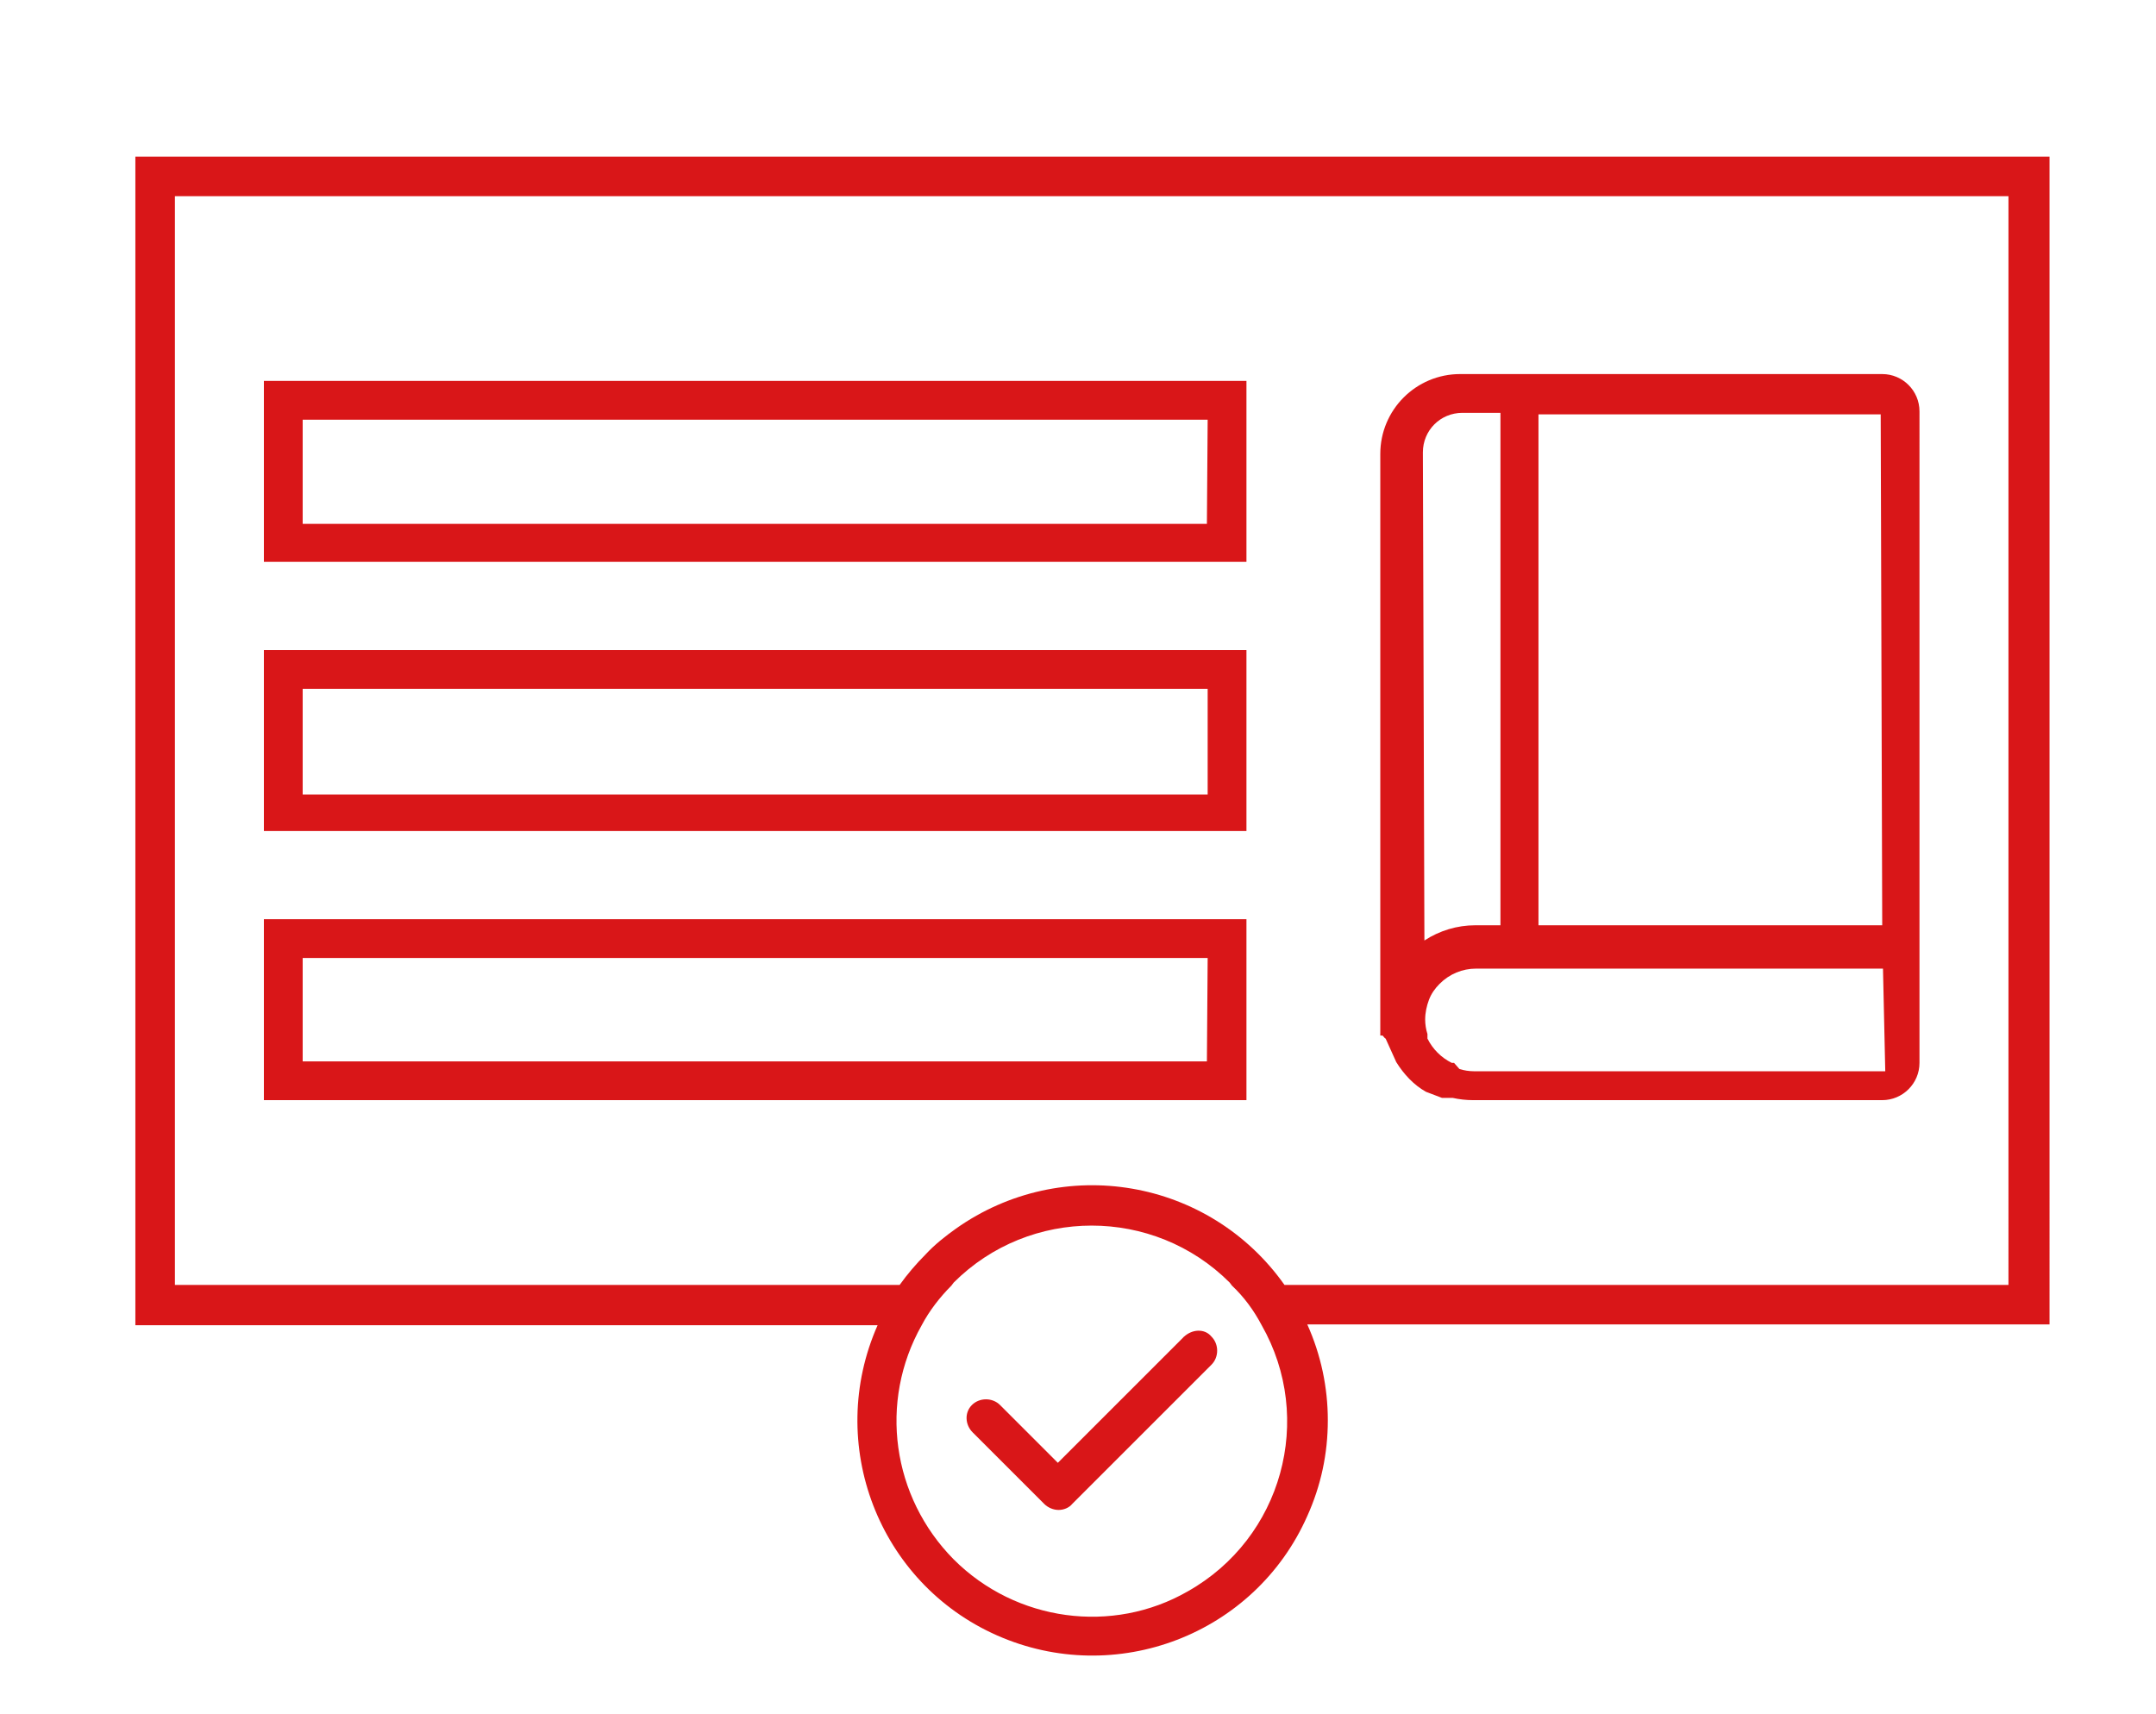<?xml version="1.0" encoding="utf-8"?>
<!-- Generator: Adobe Illustrator 27.3.1, SVG Export Plug-In . SVG Version: 6.00 Build 0)  -->
<svg version="1.1" id="Calque_1" xmlns="http://www.w3.org/2000/svg" xmlns:xlink="http://www.w3.org/1999/xlink" x="0px" y="0px"
	 viewBox="0 0 283.5 225.4" style="enable-background:new 0 0 283.5 225.4;" xml:space="preserve">
<style type="text/css">
	.st0{fill:#D91618;}
</style>
<g>
	<g id="Layer_1-2_16_">
		<path class="st0" d="M269.4,20.6H17.8v153.7h97.6c-6.9,15.6,0.1,33.9,15.7,40.8c15.6,6.9,33.9-0.1,40.8-15.7
			c1.8-4,2.7-8.2,2.7-12.6c0-4.3-0.9-8.6-2.7-12.6h97.6V20.6z M125.4,205.1c-8.1-8.2-9.9-20.7-4.2-30.8c1-1.9,2.4-3.7,3.9-5.2
			l0.3-0.4c10-10,26.3-10,36.3,0l0.3,0.4c1.6,1.5,2.9,3.3,3.9,5.2c7,12.3,2.7,28-9.7,35C146.3,215,133.6,213.3,125.4,205.1z
			 M264.2,169h-95.3c-9.9-14-29.2-17.3-43.2-7.4c-1.4,1-2.8,2.1-4,3.4c-1.2,1.2-2.4,2.6-3.4,4H23V25.8h241.1V169z"/>
		<path class="st0" d="M155.6,175.9l-16.5,16.5l-7.6-7.6c-1-1-2.7-1-3.7,0c-1,1-0.9,2.6,0.1,3.6l9.4,9.4c0.5,0.5,1.2,0.8,1.9,0.8
			c0.7,0,1.4-0.3,1.8-0.8l18.3-18.3c1-1,1-2.7,0-3.7C158.4,174.7,156.7,174.8,155.6,175.9C155.7,175.8,155.6,175.8,155.6,175.9z"/>
		<path class="st0" d="M182.2,136.6L182.2,136.6l1.4,3.1l0,0c1,1.6,2.3,3,3.9,3.9l0,0l2.1,0.8h0.6h0.4h0.4l0,0
			c0.9,0.2,1.8,0.3,2.7,0.3h53.8c2.7,0,4.9-2.2,4.9-4.9V54.1c0-2.7-2.2-4.9-4.9-4.9h-55.5c-5.8,0-10.5,4.7-10.5,10.5v76.5h0.3
			C182,136.4,182.1,136.6,182.2,136.6z M187.1,59.5c0-2.9,2.3-5.2,5.2-5.2h5v67.4H194c-2.4,0-4.7,0.7-6.7,2L187.1,59.5z
			 M247.5,121.7h-45.2V54.5h45L247.5,121.7z M191.2,139.8h-0.3c-1.4-0.7-2.5-1.8-3.2-3.2l0,0V136c-0.2-0.6-0.3-1.3-0.3-1.9l0,0
			c0-0.9,0.2-1.8,0.5-2.6c0.3-0.8,0.8-1.5,1.4-2.1c1.3-1.3,3-2,4.8-2h53.5l0.3,13.5h-54.1c-0.6,0-1.3-0.1-1.9-0.3L191.2,139.8z"/>
		<path class="st0" d="M163.9,50.1H34.7v23.8h129.2V50.1z M158.7,68.9H39.8V55.2h119L158.7,68.9z"/>
		<path class="st0" d="M163.9,85.5H34.7v23.8h129.2V85.5z M158.8,104.5h-119V90.6h119V104.5z"/>
		<path class="st0" d="M163.9,120.9H34.7v23.8h129.2V120.9z M158.7,139.6H39.8V126h119L158.7,139.6z"/>
	</g>
</g>
</svg>
